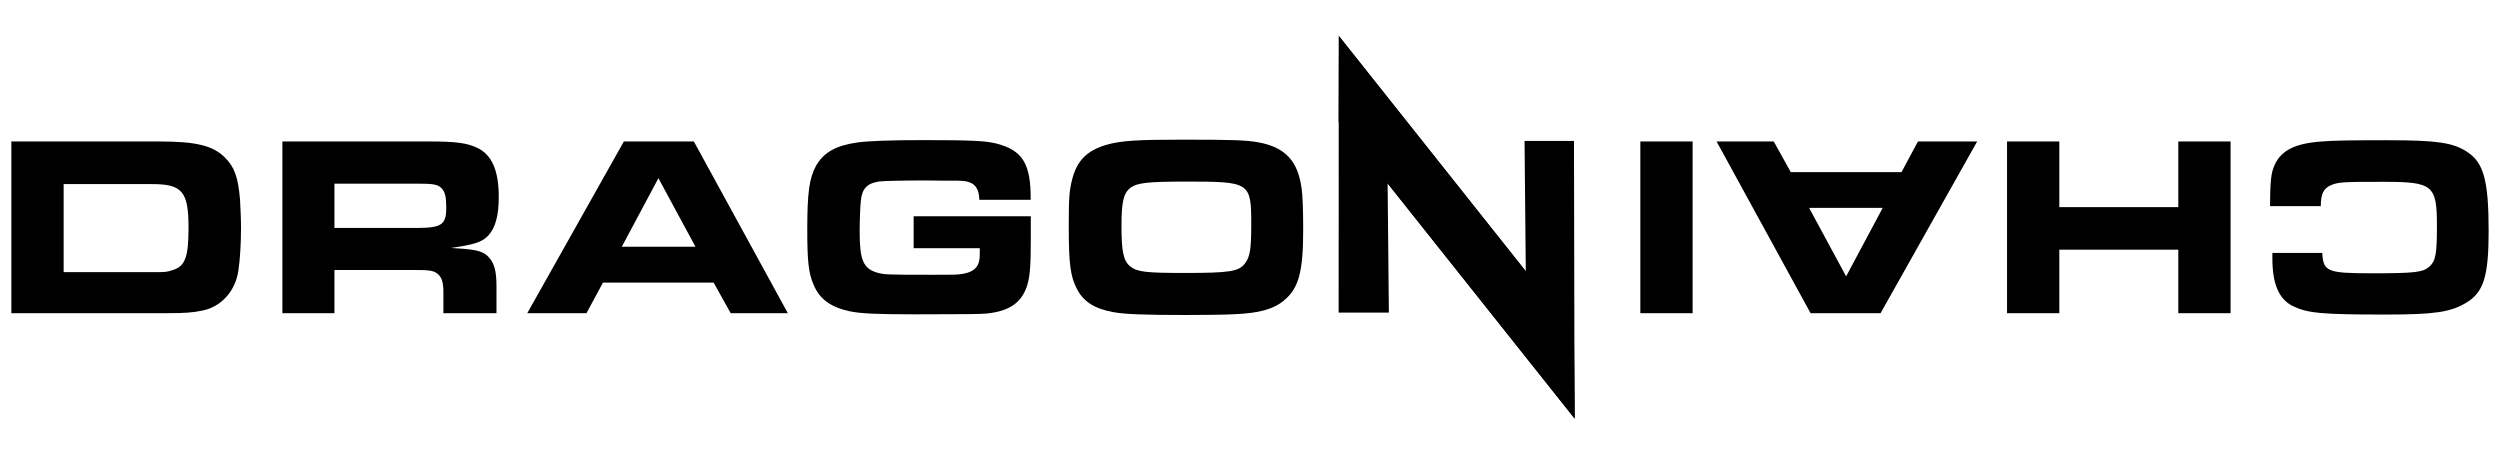 <svg xmlns="http://www.w3.org/2000/svg" fill="#000" viewBox="0 0 220 40"><path d="M148.95 12.45h-4.6v15.11h4.6zm16.73 5.84-3.22 6.03-3.26-6.03zm8.31-5.84h-5.21l-1.45 2.7h-9.74l-1.5-2.7h-5.03l8.27 15.11h6.16zm22.3 0h-4.6v5.78h-10.47v-5.78h-4.6v15.11h4.6v-5.59h10.47v5.59h4.6zm7.94 5.68c0-1.09.25-1.56.91-1.84.63-.27 1.13-.29 4.55-.29 4.42 0 4.76.27 4.76 3.9 0 2.45-.11 3.06-.66 3.56-.57.5-1.25.59-5.01.59-3.99 0-4.33-.14-4.42-1.79h-4.39v.5c0 2.22.57 3.56 1.79 4.17 1.29.63 2.51.75 8.16.75 4.24 0 5.69-.2 7.04-1 1.59-.91 2.04-2.33 2.04-6.32 0-4.49-.43-6.07-1.93-7.02-1.22-.79-2.63-1-6.98-1-3.01 0-4.83.02-5.75.11-2.36.16-3.58.77-4.17 2.06-.32.68-.39 1.43-.41 3.63h4.47zm-99.85-2.15c5.66 0 5.73.05 5.73 3.85 0 2.02-.11 2.79-.54 3.33-.52.73-1.34.86-5.3.86-3.47 0-4.21-.09-4.83-.59-.57-.48-.75-1.29-.75-3.51 0-2.17.18-2.92.79-3.4.6-.43 1.52-.54 4.9-.54zm-.36-3.69c-3.99 0-5.37.09-6.64.45-1.7.5-2.58 1.36-3.01 2.97-.27 1.02-.32 1.65-.32 4.19 0 3.31.14 4.42.72 5.53.57 1.11 1.54 1.74 3.22 2.04.91.18 2.74.25 6.34.25 1.47 0 3.49-.02 4.3-.07 2.2-.09 3.47-.45 4.37-1.22 1.29-1.06 1.68-2.54 1.68-6.18 0-1.84-.05-3.06-.14-3.67-.32-2.42-1.45-3.62-3.78-4.05-1.06-.2-2.39-.24-6.74-.24zM90.7 17.56c.02-3.17-.72-4.35-3.06-4.94-.95-.23-2.26-.29-6.39-.29-2.88 0-4.71.07-5.75.2-1.95.27-3.01.88-3.69 2.06-.59 1.07-.77 2.36-.77 5.6 0 2.81.11 3.87.57 4.89.52 1.25 1.5 1.95 3.15 2.31.95.2 2.29.27 5.76.27 4.46 0 5.84-.02 6.32-.07 1.9-.2 2.97-.88 3.49-2.29.29-.82.38-1.7.38-4.19v-2.08H80.4v2.81h5.82v.25c0 .41 0 .48-.02.66-.07.75-.52 1.18-1.43 1.34-.54.09-.54.09-2.95.09-3.94 0-4.03-.02-4.67-.2-1.18-.36-1.5-1.11-1.5-3.6 0-.97.05-2.36.11-2.76.11-1.04.57-1.5 1.61-1.65.34-.05 2.22-.09 4.12-.09l1.63.02h1.16c1.34 0 1.86.45 1.9 1.68h4.52zm-35.98 4.15 3.22-6.03 3.26 6.03zm-8.32 5.85h5.21l1.45-2.69h9.74l1.5 2.69h5.03l-8.27-15.11H54.9zm-16.97-7.5v-3.9h7.34c1.38 0 1.77.07 2.11.43.29.32.39.72.39 1.7 0 1.5-.43 1.77-2.65 1.77zm-4.58 7.5h4.58v-3.8h7.05c1.25 0 1.61.04 1.97.29.41.3.57.77.57 1.63v1.88h4.67v-2.38c0-1.29-.18-1.97-.63-2.49-.45-.54-1.04-.72-2.63-.82-.11 0-.41-.02-.75-.05 2.04-.29 2.74-.52 3.26-1.06.66-.7.95-1.79.95-3.42 0-2.36-.61-3.74-1.93-4.35-.88-.41-1.9-.54-4.08-.54H24.85zM5.6 23.95V16.2h7.79c2.65 0 3.2.66 3.2 3.83 0 2.6-.29 3.4-1.4 3.74-.54.18-.63.18-1.88.18zM1 27.56h13.66c1.61 0 2.29-.05 3.15-.23 1.65-.32 2.92-1.72 3.17-3.54.14-.86.23-2.42.23-3.78 0-.73-.05-1.77-.09-2.47-.16-1.93-.5-2.88-1.34-3.69-1.04-1.04-2.54-1.4-5.73-1.4H1zm116.8-.05h4.42l-.11-11.37 16.45 20.68-.05-24.42h-4.35l.11 11.49-16.46-20.74z"/><path d="m117.8 10.71.03-7.53 20.67 26 .08 7.67z"/></svg>
